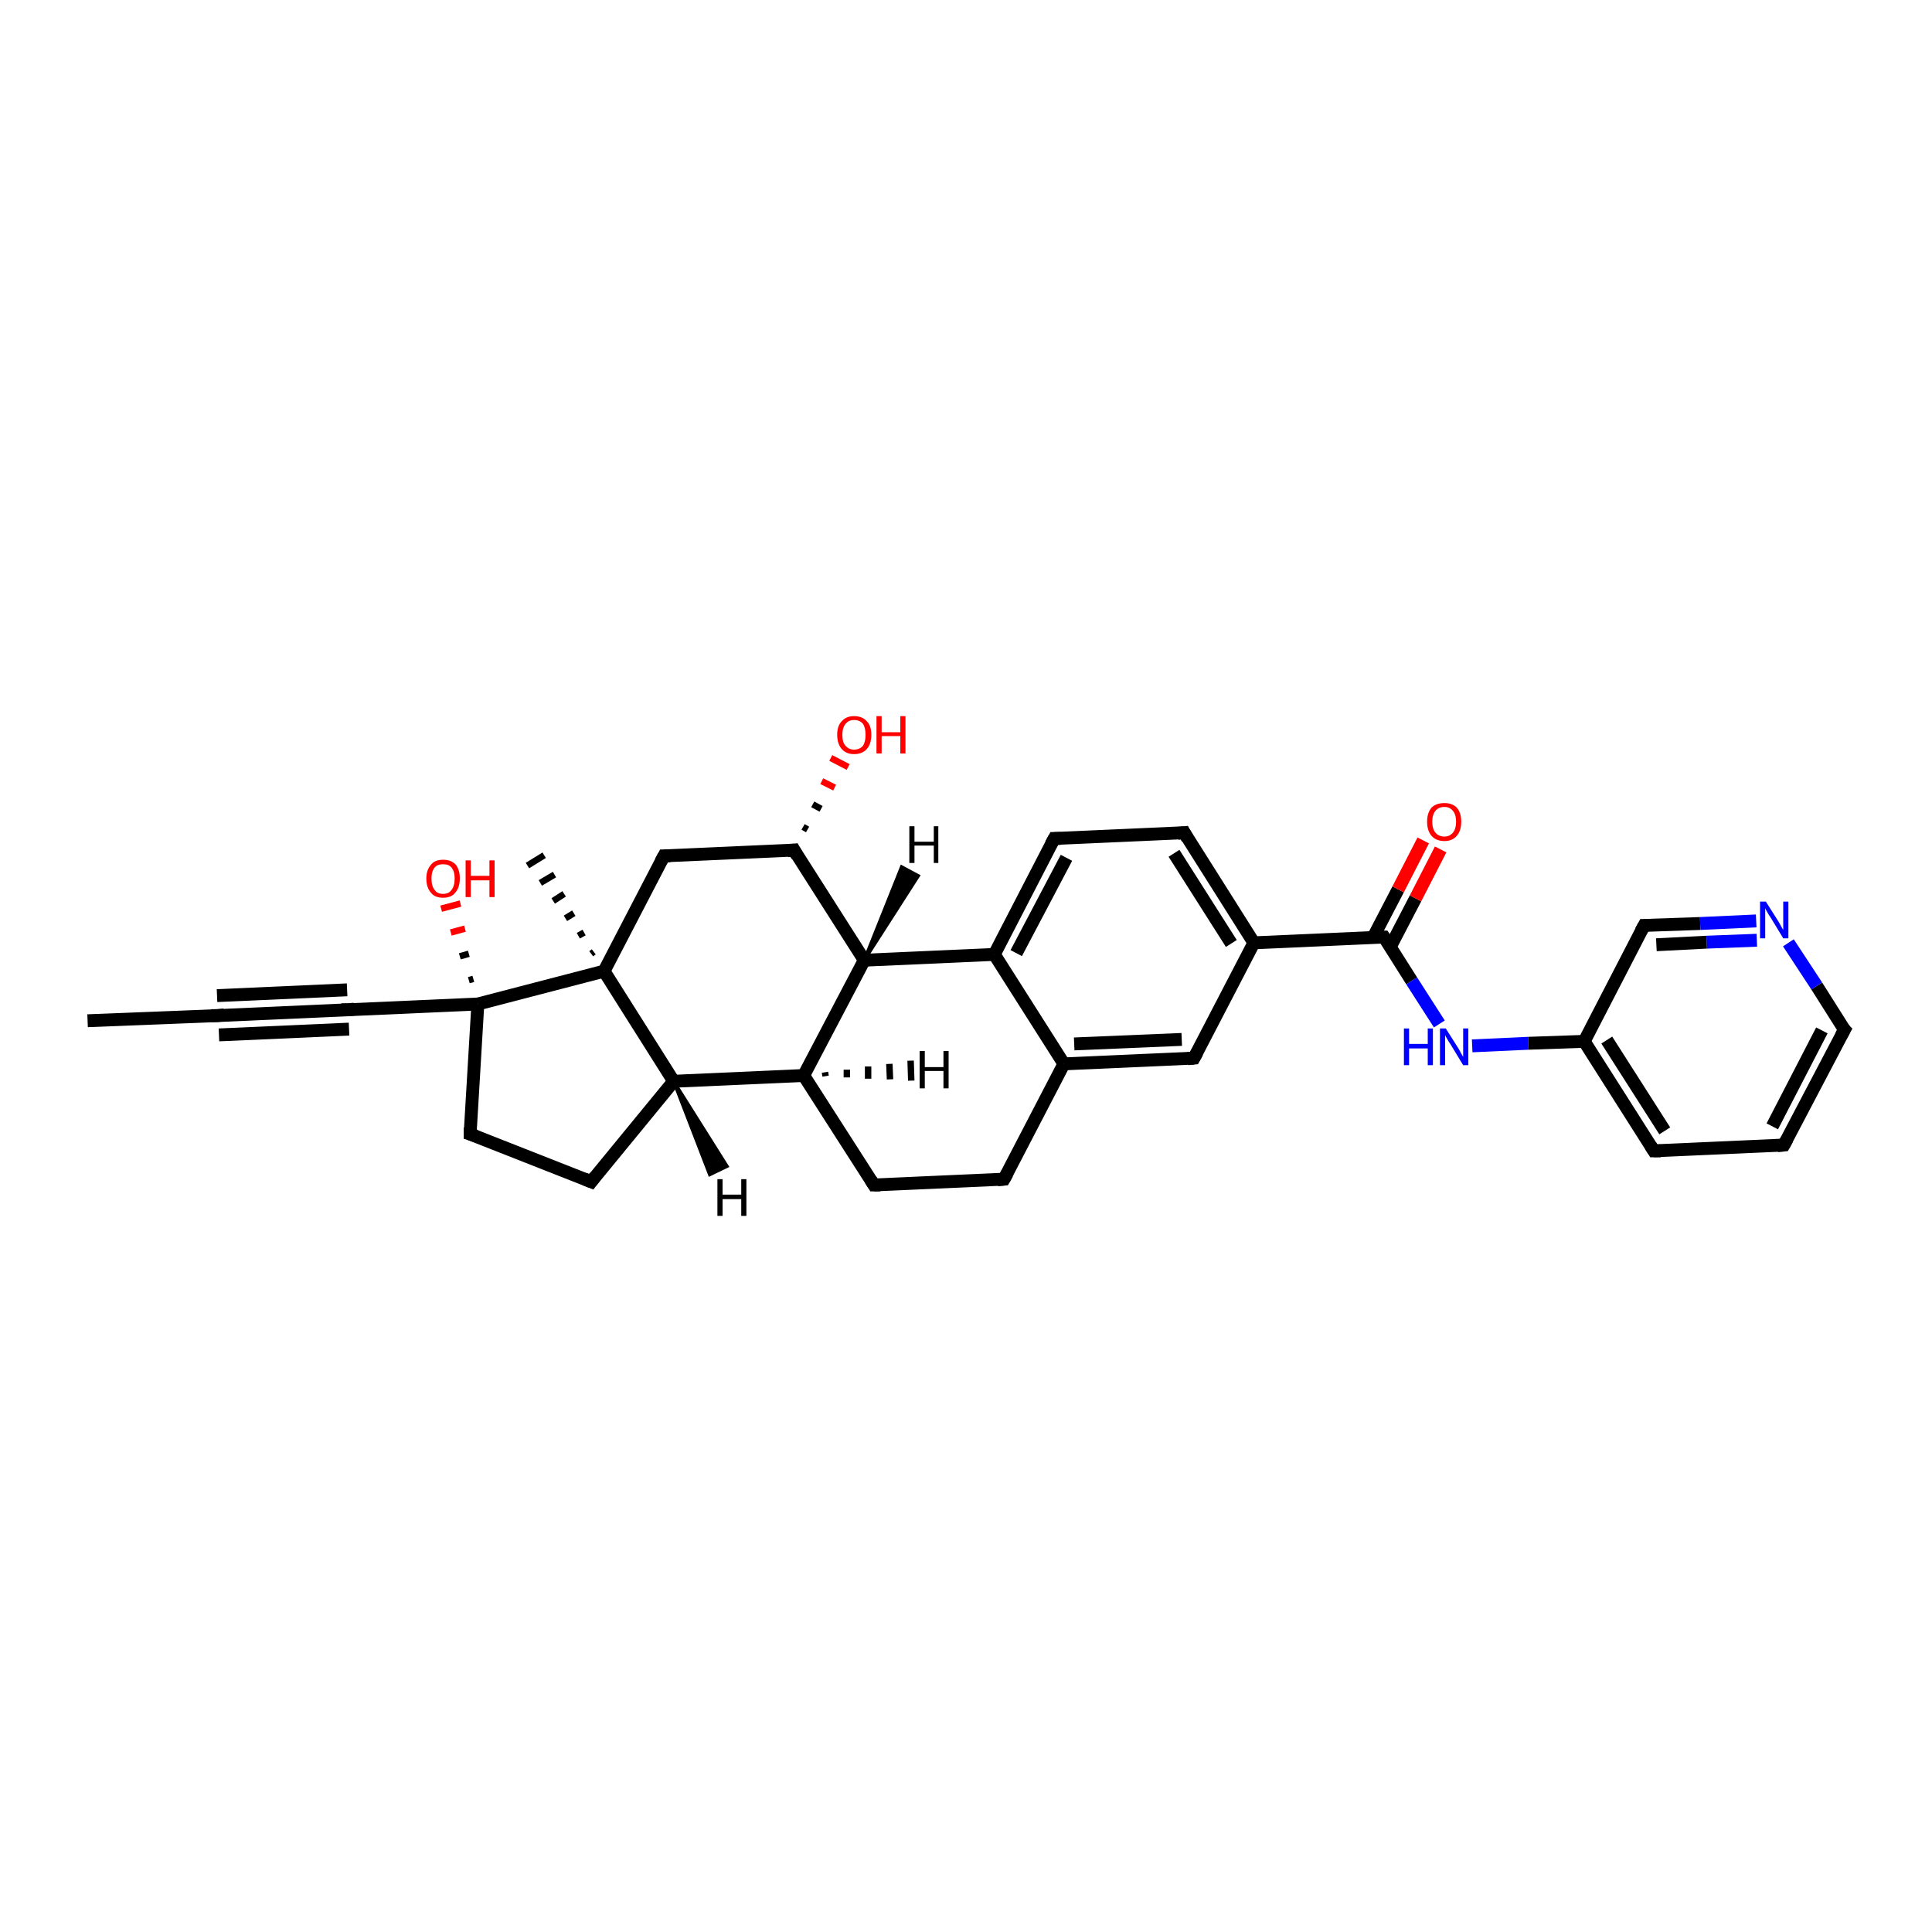 <?xml version='1.0' encoding='iso-8859-1'?>
<svg version='1.1' baseProfile='full'
              xmlns='http://www.w3.org/2000/svg'
                      xmlns:rdkit='http://www.rdkit.org/xml'
                      xmlns:xlink='http://www.w3.org/1999/xlink'
                  xml:space='preserve'
width='300px' height='300px' viewBox='0 0 300 300'>
<!-- END OF HEADER -->
<rect style='opacity:1.0;fill:#FFFFFF;stroke:none' width='300.0' height='300.0' x='0.0' y='0.0'> </rect>
<path class='bond-0 atom-0 atom-1' d='M 13.6,158.5 L 33.8,157.7' style='fill:none;fill-rule:evenodd;stroke:#000000;stroke-width:2.0px;stroke-linecap:butt;stroke-linejoin:miter;stroke-opacity:1' />
<path class='bond-1 atom-1 atom-2' d='M 33.8,157.7 L 54.0,156.8' style='fill:none;fill-rule:evenodd;stroke:#000000;stroke-width:2.0px;stroke-linecap:butt;stroke-linejoin:miter;stroke-opacity:1' />
<path class='bond-1 atom-1 atom-2' d='M 33.7,154.6 L 53.9,153.7' style='fill:none;fill-rule:evenodd;stroke:#000000;stroke-width:2.0px;stroke-linecap:butt;stroke-linejoin:miter;stroke-opacity:1' />
<path class='bond-1 atom-1 atom-2' d='M 34.0,160.7 L 54.2,159.8' style='fill:none;fill-rule:evenodd;stroke:#000000;stroke-width:2.0px;stroke-linecap:butt;stroke-linejoin:miter;stroke-opacity:1' />
<path class='bond-2 atom-2 atom-3' d='M 54.0,156.8 L 74.2,155.9' style='fill:none;fill-rule:evenodd;stroke:#000000;stroke-width:2.0px;stroke-linecap:butt;stroke-linejoin:miter;stroke-opacity:1' />
<path class='bond-3 atom-3 atom-4' d='M 72.8,152.2 L 73.5,152.0' style='fill:none;fill-rule:evenodd;stroke:#000000;stroke-width:1.0px;stroke-linecap:butt;stroke-linejoin:miter;stroke-opacity:1' />
<path class='bond-3 atom-3 atom-4' d='M 71.4,148.5 L 72.8,148.1' style='fill:none;fill-rule:evenodd;stroke:#000000;stroke-width:1.0px;stroke-linecap:butt;stroke-linejoin:miter;stroke-opacity:1' />
<path class='bond-3 atom-3 atom-4' d='M 70.0,144.8 L 72.2,144.2' style='fill:none;fill-rule:evenodd;stroke:#FF0000;stroke-width:1.0px;stroke-linecap:butt;stroke-linejoin:miter;stroke-opacity:1' />
<path class='bond-3 atom-3 atom-4' d='M 68.5,141.1 L 71.5,140.3' style='fill:none;fill-rule:evenodd;stroke:#FF0000;stroke-width:1.0px;stroke-linecap:butt;stroke-linejoin:miter;stroke-opacity:1' />
<path class='bond-4 atom-3 atom-5' d='M 74.2,155.9 L 73.0,176.1' style='fill:none;fill-rule:evenodd;stroke:#000000;stroke-width:2.0px;stroke-linecap:butt;stroke-linejoin:miter;stroke-opacity:1' />
<path class='bond-5 atom-5 atom-6' d='M 73.0,176.1 L 91.8,183.5' style='fill:none;fill-rule:evenodd;stroke:#000000;stroke-width:2.0px;stroke-linecap:butt;stroke-linejoin:miter;stroke-opacity:1' />
<path class='bond-6 atom-6 atom-7' d='M 91.8,183.5 L 104.6,167.9' style='fill:none;fill-rule:evenodd;stroke:#000000;stroke-width:2.0px;stroke-linecap:butt;stroke-linejoin:miter;stroke-opacity:1' />
<path class='bond-7 atom-7 atom-8' d='M 104.6,167.9 L 124.8,167.0' style='fill:none;fill-rule:evenodd;stroke:#000000;stroke-width:2.0px;stroke-linecap:butt;stroke-linejoin:miter;stroke-opacity:1' />
<path class='bond-8 atom-8 atom-9' d='M 124.8,167.0 L 135.7,184.0' style='fill:none;fill-rule:evenodd;stroke:#000000;stroke-width:2.0px;stroke-linecap:butt;stroke-linejoin:miter;stroke-opacity:1' />
<path class='bond-9 atom-9 atom-10' d='M 135.7,184.0 L 155.9,183.1' style='fill:none;fill-rule:evenodd;stroke:#000000;stroke-width:2.0px;stroke-linecap:butt;stroke-linejoin:miter;stroke-opacity:1' />
<path class='bond-10 atom-10 atom-11' d='M 155.9,183.1 L 165.2,165.2' style='fill:none;fill-rule:evenodd;stroke:#000000;stroke-width:2.0px;stroke-linecap:butt;stroke-linejoin:miter;stroke-opacity:1' />
<path class='bond-11 atom-11 atom-12' d='M 165.2,165.2 L 185.4,164.3' style='fill:none;fill-rule:evenodd;stroke:#000000;stroke-width:2.0px;stroke-linecap:butt;stroke-linejoin:miter;stroke-opacity:1' />
<path class='bond-11 atom-11 atom-12' d='M 166.8,162.1 L 183.5,161.4' style='fill:none;fill-rule:evenodd;stroke:#000000;stroke-width:2.0px;stroke-linecap:butt;stroke-linejoin:miter;stroke-opacity:1' />
<path class='bond-12 atom-12 atom-13' d='M 185.4,164.3 L 194.7,146.4' style='fill:none;fill-rule:evenodd;stroke:#000000;stroke-width:2.0px;stroke-linecap:butt;stroke-linejoin:miter;stroke-opacity:1' />
<path class='bond-13 atom-13 atom-14' d='M 194.7,146.4 L 183.9,129.3' style='fill:none;fill-rule:evenodd;stroke:#000000;stroke-width:2.0px;stroke-linecap:butt;stroke-linejoin:miter;stroke-opacity:1' />
<path class='bond-13 atom-13 atom-14' d='M 191.2,146.5 L 182.3,132.5' style='fill:none;fill-rule:evenodd;stroke:#000000;stroke-width:2.0px;stroke-linecap:butt;stroke-linejoin:miter;stroke-opacity:1' />
<path class='bond-14 atom-14 atom-15' d='M 183.9,129.3 L 163.7,130.2' style='fill:none;fill-rule:evenodd;stroke:#000000;stroke-width:2.0px;stroke-linecap:butt;stroke-linejoin:miter;stroke-opacity:1' />
<path class='bond-15 atom-15 atom-16' d='M 163.7,130.2 L 154.4,148.2' style='fill:none;fill-rule:evenodd;stroke:#000000;stroke-width:2.0px;stroke-linecap:butt;stroke-linejoin:miter;stroke-opacity:1' />
<path class='bond-15 atom-15 atom-16' d='M 165.6,133.2 L 157.8,148.0' style='fill:none;fill-rule:evenodd;stroke:#000000;stroke-width:2.0px;stroke-linecap:butt;stroke-linejoin:miter;stroke-opacity:1' />
<path class='bond-16 atom-16 atom-17' d='M 154.4,148.2 L 134.2,149.1' style='fill:none;fill-rule:evenodd;stroke:#000000;stroke-width:2.0px;stroke-linecap:butt;stroke-linejoin:miter;stroke-opacity:1' />
<path class='bond-17 atom-17 atom-18' d='M 134.2,149.1 L 123.3,132.0' style='fill:none;fill-rule:evenodd;stroke:#000000;stroke-width:2.0px;stroke-linecap:butt;stroke-linejoin:miter;stroke-opacity:1' />
<path class='bond-18 atom-18 atom-19' d='M 124.7,128.4 L 125.4,128.8' style='fill:none;fill-rule:evenodd;stroke:#000000;stroke-width:1.0px;stroke-linecap:butt;stroke-linejoin:miter;stroke-opacity:1' />
<path class='bond-18 atom-18 atom-19' d='M 126.2,124.9 L 127.5,125.6' style='fill:none;fill-rule:evenodd;stroke:#000000;stroke-width:1.0px;stroke-linecap:butt;stroke-linejoin:miter;stroke-opacity:1' />
<path class='bond-18 atom-18 atom-19' d='M 127.6,121.3 L 129.6,122.3' style='fill:none;fill-rule:evenodd;stroke:#FF0000;stroke-width:1.0px;stroke-linecap:butt;stroke-linejoin:miter;stroke-opacity:1' />
<path class='bond-18 atom-18 atom-19' d='M 129.0,117.7 L 131.7,119.1' style='fill:none;fill-rule:evenodd;stroke:#FF0000;stroke-width:1.0px;stroke-linecap:butt;stroke-linejoin:miter;stroke-opacity:1' />
<path class='bond-19 atom-18 atom-20' d='M 123.3,132.0 L 103.1,132.9' style='fill:none;fill-rule:evenodd;stroke:#000000;stroke-width:2.0px;stroke-linecap:butt;stroke-linejoin:miter;stroke-opacity:1' />
<path class='bond-20 atom-20 atom-21' d='M 103.1,132.9 L 93.8,150.8' style='fill:none;fill-rule:evenodd;stroke:#000000;stroke-width:2.0px;stroke-linecap:butt;stroke-linejoin:miter;stroke-opacity:1' />
<path class='bond-21 atom-21 atom-22' d='M 91.8,148.1 L 92.2,147.8' style='fill:none;fill-rule:evenodd;stroke:#000000;stroke-width:1.0px;stroke-linecap:butt;stroke-linejoin:miter;stroke-opacity:1' />
<path class='bond-21 atom-21 atom-22' d='M 89.8,145.3 L 90.7,144.8' style='fill:none;fill-rule:evenodd;stroke:#000000;stroke-width:1.0px;stroke-linecap:butt;stroke-linejoin:miter;stroke-opacity:1' />
<path class='bond-21 atom-21 atom-22' d='M 87.8,142.6 L 89.1,141.8' style='fill:none;fill-rule:evenodd;stroke:#000000;stroke-width:1.0px;stroke-linecap:butt;stroke-linejoin:miter;stroke-opacity:1' />
<path class='bond-21 atom-21 atom-22' d='M 85.9,139.9 L 87.6,138.8' style='fill:none;fill-rule:evenodd;stroke:#000000;stroke-width:1.0px;stroke-linecap:butt;stroke-linejoin:miter;stroke-opacity:1' />
<path class='bond-21 atom-21 atom-22' d='M 83.9,137.1 L 86.1,135.8' style='fill:none;fill-rule:evenodd;stroke:#000000;stroke-width:1.0px;stroke-linecap:butt;stroke-linejoin:miter;stroke-opacity:1' />
<path class='bond-21 atom-21 atom-22' d='M 81.9,134.4 L 84.5,132.8' style='fill:none;fill-rule:evenodd;stroke:#000000;stroke-width:1.0px;stroke-linecap:butt;stroke-linejoin:miter;stroke-opacity:1' />
<path class='bond-22 atom-13 atom-23' d='M 194.7,146.4 L 214.9,145.5' style='fill:none;fill-rule:evenodd;stroke:#000000;stroke-width:2.0px;stroke-linecap:butt;stroke-linejoin:miter;stroke-opacity:1' />
<path class='bond-23 atom-23 atom-24' d='M 215.9,147.0 L 219.8,139.5' style='fill:none;fill-rule:evenodd;stroke:#000000;stroke-width:2.0px;stroke-linecap:butt;stroke-linejoin:miter;stroke-opacity:1' />
<path class='bond-23 atom-23 atom-24' d='M 219.8,139.5 L 223.7,131.9' style='fill:none;fill-rule:evenodd;stroke:#FF0000;stroke-width:2.0px;stroke-linecap:butt;stroke-linejoin:miter;stroke-opacity:1' />
<path class='bond-23 atom-23 atom-24' d='M 213.2,145.6 L 217.1,138.1' style='fill:none;fill-rule:evenodd;stroke:#000000;stroke-width:2.0px;stroke-linecap:butt;stroke-linejoin:miter;stroke-opacity:1' />
<path class='bond-23 atom-23 atom-24' d='M 217.1,138.1 L 221.0,130.5' style='fill:none;fill-rule:evenodd;stroke:#FF0000;stroke-width:2.0px;stroke-linecap:butt;stroke-linejoin:miter;stroke-opacity:1' />
<path class='bond-24 atom-23 atom-25' d='M 214.9,145.5 L 219.2,152.3' style='fill:none;fill-rule:evenodd;stroke:#000000;stroke-width:2.0px;stroke-linecap:butt;stroke-linejoin:miter;stroke-opacity:1' />
<path class='bond-24 atom-23 atom-25' d='M 219.2,152.3 L 223.5,159.0' style='fill:none;fill-rule:evenodd;stroke:#0000FF;stroke-width:2.0px;stroke-linecap:butt;stroke-linejoin:miter;stroke-opacity:1' />
<path class='bond-25 atom-25 atom-26' d='M 228.6,162.4 L 237.3,162.0' style='fill:none;fill-rule:evenodd;stroke:#0000FF;stroke-width:2.0px;stroke-linecap:butt;stroke-linejoin:miter;stroke-opacity:1' />
<path class='bond-25 atom-25 atom-26' d='M 237.3,162.0 L 246.0,161.7' style='fill:none;fill-rule:evenodd;stroke:#000000;stroke-width:2.0px;stroke-linecap:butt;stroke-linejoin:miter;stroke-opacity:1' />
<path class='bond-26 atom-26 atom-27' d='M 246.0,161.7 L 256.8,178.7' style='fill:none;fill-rule:evenodd;stroke:#000000;stroke-width:2.0px;stroke-linecap:butt;stroke-linejoin:miter;stroke-opacity:1' />
<path class='bond-26 atom-26 atom-27' d='M 249.5,161.5 L 258.5,175.6' style='fill:none;fill-rule:evenodd;stroke:#000000;stroke-width:2.0px;stroke-linecap:butt;stroke-linejoin:miter;stroke-opacity:1' />
<path class='bond-27 atom-27 atom-28' d='M 256.8,178.7 L 277.0,177.8' style='fill:none;fill-rule:evenodd;stroke:#000000;stroke-width:2.0px;stroke-linecap:butt;stroke-linejoin:miter;stroke-opacity:1' />
<path class='bond-28 atom-28 atom-29' d='M 277.0,177.8 L 286.4,159.9' style='fill:none;fill-rule:evenodd;stroke:#000000;stroke-width:2.0px;stroke-linecap:butt;stroke-linejoin:miter;stroke-opacity:1' />
<path class='bond-28 atom-28 atom-29' d='M 275.2,174.9 L 282.9,160.0' style='fill:none;fill-rule:evenodd;stroke:#000000;stroke-width:2.0px;stroke-linecap:butt;stroke-linejoin:miter;stroke-opacity:1' />
<path class='bond-29 atom-29 atom-30' d='M 286.4,159.9 L 282.1,153.1' style='fill:none;fill-rule:evenodd;stroke:#000000;stroke-width:2.0px;stroke-linecap:butt;stroke-linejoin:miter;stroke-opacity:1' />
<path class='bond-29 atom-29 atom-30' d='M 282.1,153.1 L 277.7,146.4' style='fill:none;fill-rule:evenodd;stroke:#0000FF;stroke-width:2.0px;stroke-linecap:butt;stroke-linejoin:miter;stroke-opacity:1' />
<path class='bond-30 atom-30 atom-31' d='M 272.7,143.0 L 264.0,143.4' style='fill:none;fill-rule:evenodd;stroke:#0000FF;stroke-width:2.0px;stroke-linecap:butt;stroke-linejoin:miter;stroke-opacity:1' />
<path class='bond-30 atom-30 atom-31' d='M 264.0,143.4 L 255.3,143.7' style='fill:none;fill-rule:evenodd;stroke:#000000;stroke-width:2.0px;stroke-linecap:butt;stroke-linejoin:miter;stroke-opacity:1' />
<path class='bond-30 atom-30 atom-31' d='M 272.8,146.0 L 265.0,146.3' style='fill:none;fill-rule:evenodd;stroke:#0000FF;stroke-width:2.0px;stroke-linecap:butt;stroke-linejoin:miter;stroke-opacity:1' />
<path class='bond-30 atom-30 atom-31' d='M 265.0,146.3 L 257.2,146.7' style='fill:none;fill-rule:evenodd;stroke:#000000;stroke-width:2.0px;stroke-linecap:butt;stroke-linejoin:miter;stroke-opacity:1' />
<path class='bond-31 atom-21 atom-3' d='M 93.8,150.8 L 74.2,155.9' style='fill:none;fill-rule:evenodd;stroke:#000000;stroke-width:2.0px;stroke-linecap:butt;stroke-linejoin:miter;stroke-opacity:1' />
<path class='bond-32 atom-31 atom-26' d='M 255.3,143.7 L 246.0,161.7' style='fill:none;fill-rule:evenodd;stroke:#000000;stroke-width:2.0px;stroke-linecap:butt;stroke-linejoin:miter;stroke-opacity:1' />
<path class='bond-33 atom-21 atom-7' d='M 93.8,150.8 L 104.6,167.9' style='fill:none;fill-rule:evenodd;stroke:#000000;stroke-width:2.0px;stroke-linecap:butt;stroke-linejoin:miter;stroke-opacity:1' />
<path class='bond-34 atom-17 atom-8' d='M 134.2,149.1 L 124.8,167.0' style='fill:none;fill-rule:evenodd;stroke:#000000;stroke-width:2.0px;stroke-linecap:butt;stroke-linejoin:miter;stroke-opacity:1' />
<path class='bond-35 atom-16 atom-11' d='M 154.4,148.2 L 165.2,165.2' style='fill:none;fill-rule:evenodd;stroke:#000000;stroke-width:2.0px;stroke-linecap:butt;stroke-linejoin:miter;stroke-opacity:1' />
<path class='bond-36 atom-7 atom-32' d='M 104.6,167.9 L 112.9,181.1 L 110.2,182.4 Z' style='fill:#000000;fill-rule:evenodd;fill-opacity:1;stroke:#000000;stroke-width:0.5px;stroke-linecap:butt;stroke-linejoin:miter;stroke-opacity:1;' />
<path class='bond-37 atom-8 atom-33' d='M 128.1,166.5 L 128.2,167.1' style='fill:none;fill-rule:evenodd;stroke:#000000;stroke-width:1.0px;stroke-linecap:butt;stroke-linejoin:miter;stroke-opacity:1' />
<path class='bond-37 atom-8 atom-33' d='M 131.5,166.1 L 131.5,167.3' style='fill:none;fill-rule:evenodd;stroke:#000000;stroke-width:1.0px;stroke-linecap:butt;stroke-linejoin:miter;stroke-opacity:1' />
<path class='bond-37 atom-8 atom-33' d='M 134.8,165.6 L 134.8,167.5' style='fill:none;fill-rule:evenodd;stroke:#000000;stroke-width:1.0px;stroke-linecap:butt;stroke-linejoin:miter;stroke-opacity:1' />
<path class='bond-37 atom-8 atom-33' d='M 138.1,165.2 L 138.2,167.6' style='fill:none;fill-rule:evenodd;stroke:#000000;stroke-width:1.0px;stroke-linecap:butt;stroke-linejoin:miter;stroke-opacity:1' />
<path class='bond-37 atom-8 atom-33' d='M 141.4,164.7 L 141.5,167.8' style='fill:none;fill-rule:evenodd;stroke:#000000;stroke-width:1.0px;stroke-linecap:butt;stroke-linejoin:miter;stroke-opacity:1' />
<path class='bond-38 atom-17 atom-34' d='M 134.2,149.1 L 140.0,134.6 L 142.6,136.0 Z' style='fill:#000000;fill-rule:evenodd;fill-opacity:1;stroke:#000000;stroke-width:0.5px;stroke-linecap:butt;stroke-linejoin:miter;stroke-opacity:1;' />
<path d='M 32.8,157.7 L 33.8,157.7 L 34.8,157.6' style='fill:none;stroke:#000000;stroke-width:2.0px;stroke-linecap:butt;stroke-linejoin:miter;stroke-opacity:1;' />
<path d='M 53.0,156.8 L 54.0,156.8 L 55.0,156.7' style='fill:none;stroke:#000000;stroke-width:2.0px;stroke-linecap:butt;stroke-linejoin:miter;stroke-opacity:1;' />
<path d='M 73.0,175.1 L 73.0,176.1 L 73.9,176.4' style='fill:none;stroke:#000000;stroke-width:2.0px;stroke-linecap:butt;stroke-linejoin:miter;stroke-opacity:1;' />
<path d='M 90.8,183.1 L 91.8,183.5 L 92.4,182.7' style='fill:none;stroke:#000000;stroke-width:2.0px;stroke-linecap:butt;stroke-linejoin:miter;stroke-opacity:1;' />
<path d='M 135.2,183.2 L 135.7,184.0 L 136.7,184.0' style='fill:none;stroke:#000000;stroke-width:2.0px;stroke-linecap:butt;stroke-linejoin:miter;stroke-opacity:1;' />
<path d='M 154.9,183.2 L 155.9,183.1 L 156.4,182.2' style='fill:none;stroke:#000000;stroke-width:2.0px;stroke-linecap:butt;stroke-linejoin:miter;stroke-opacity:1;' />
<path d='M 184.4,164.4 L 185.4,164.3 L 185.9,163.4' style='fill:none;stroke:#000000;stroke-width:2.0px;stroke-linecap:butt;stroke-linejoin:miter;stroke-opacity:1;' />
<path d='M 184.4,130.2 L 183.9,129.3 L 182.9,129.4' style='fill:none;stroke:#000000;stroke-width:2.0px;stroke-linecap:butt;stroke-linejoin:miter;stroke-opacity:1;' />
<path d='M 164.7,130.2 L 163.7,130.2 L 163.2,131.1' style='fill:none;stroke:#000000;stroke-width:2.0px;stroke-linecap:butt;stroke-linejoin:miter;stroke-opacity:1;' />
<path d='M 123.8,132.9 L 123.3,132.0 L 122.3,132.1' style='fill:none;stroke:#000000;stroke-width:2.0px;stroke-linecap:butt;stroke-linejoin:miter;stroke-opacity:1;' />
<path d='M 104.1,132.9 L 103.1,132.9 L 102.6,133.8' style='fill:none;stroke:#000000;stroke-width:2.0px;stroke-linecap:butt;stroke-linejoin:miter;stroke-opacity:1;' />
<path d='M 213.9,145.5 L 214.9,145.5 L 215.1,145.8' style='fill:none;stroke:#000000;stroke-width:2.0px;stroke-linecap:butt;stroke-linejoin:miter;stroke-opacity:1;' />
<path d='M 256.3,177.9 L 256.8,178.7 L 257.9,178.7' style='fill:none;stroke:#000000;stroke-width:2.0px;stroke-linecap:butt;stroke-linejoin:miter;stroke-opacity:1;' />
<path d='M 276.0,177.9 L 277.0,177.8 L 277.5,176.9' style='fill:none;stroke:#000000;stroke-width:2.0px;stroke-linecap:butt;stroke-linejoin:miter;stroke-opacity:1;' />
<path d='M 285.9,160.8 L 286.4,159.9 L 286.1,159.6' style='fill:none;stroke:#000000;stroke-width:2.0px;stroke-linecap:butt;stroke-linejoin:miter;stroke-opacity:1;' />
<path d='M 255.7,143.7 L 255.3,143.7 L 254.8,144.6' style='fill:none;stroke:#000000;stroke-width:2.0px;stroke-linecap:butt;stroke-linejoin:miter;stroke-opacity:1;' />
<path class='atom-4' d='M 66.2 136.4
Q 66.2 135.1, 66.9 134.3
Q 67.5 133.5, 68.8 133.5
Q 70.1 133.5, 70.8 134.3
Q 71.4 135.1, 71.4 136.4
Q 71.4 137.8, 70.7 138.6
Q 70.1 139.4, 68.8 139.4
Q 67.5 139.4, 66.9 138.6
Q 66.2 137.8, 66.2 136.4
M 68.8 138.8
Q 69.7 138.8, 70.1 138.2
Q 70.6 137.6, 70.6 136.4
Q 70.6 135.3, 70.1 134.7
Q 69.7 134.2, 68.8 134.2
Q 67.9 134.2, 67.5 134.7
Q 67.0 135.3, 67.0 136.4
Q 67.0 137.6, 67.5 138.2
Q 67.9 138.8, 68.8 138.8
' fill='#FF0000'/>
<path class='atom-4' d='M 72.3 133.6
L 73.1 133.6
L 73.1 136.0
L 76.0 136.0
L 76.0 133.6
L 76.8 133.6
L 76.8 139.3
L 76.0 139.3
L 76.0 136.7
L 73.1 136.7
L 73.1 139.3
L 72.3 139.3
L 72.3 133.6
' fill='#FF0000'/>
<path class='atom-19' d='M 130.0 114.1
Q 130.0 112.7, 130.7 112.0
Q 131.4 111.2, 132.6 111.2
Q 133.9 111.2, 134.6 112.0
Q 135.3 112.7, 135.3 114.1
Q 135.3 115.5, 134.6 116.3
Q 133.9 117.1, 132.6 117.1
Q 131.4 117.1, 130.7 116.3
Q 130.0 115.5, 130.0 114.1
M 132.6 116.4
Q 133.5 116.4, 134.0 115.8
Q 134.4 115.2, 134.4 114.1
Q 134.4 113.0, 134.0 112.4
Q 133.5 111.8, 132.6 111.8
Q 131.8 111.8, 131.3 112.4
Q 130.8 113.0, 130.8 114.1
Q 130.8 115.3, 131.3 115.8
Q 131.8 116.4, 132.6 116.4
' fill='#FF0000'/>
<path class='atom-19' d='M 136.1 111.2
L 136.9 111.2
L 136.9 113.7
L 139.8 113.7
L 139.8 111.2
L 140.6 111.2
L 140.6 117.0
L 139.8 117.0
L 139.8 114.3
L 136.9 114.3
L 136.9 117.0
L 136.1 117.0
L 136.1 111.2
' fill='#FF0000'/>
<path class='atom-24' d='M 221.6 127.6
Q 221.6 126.2, 222.3 125.4
Q 223.0 124.7, 224.3 124.7
Q 225.5 124.7, 226.2 125.4
Q 226.9 126.2, 226.9 127.6
Q 226.9 129.0, 226.2 129.8
Q 225.5 130.6, 224.3 130.6
Q 223.0 130.6, 222.3 129.8
Q 221.6 129.0, 221.6 127.6
M 224.3 129.9
Q 225.1 129.9, 225.6 129.3
Q 226.1 128.7, 226.1 127.6
Q 226.1 126.5, 225.6 125.9
Q 225.1 125.3, 224.3 125.3
Q 223.4 125.3, 222.9 125.9
Q 222.4 126.5, 222.4 127.6
Q 222.4 128.7, 222.9 129.3
Q 223.4 129.9, 224.3 129.9
' fill='#FF0000'/>
<path class='atom-25' d='M 218.0 159.7
L 218.8 159.7
L 218.8 162.1
L 221.7 162.1
L 221.7 159.7
L 222.5 159.7
L 222.5 165.4
L 221.7 165.4
L 221.7 162.8
L 218.8 162.8
L 218.8 165.4
L 218.0 165.4
L 218.0 159.7
' fill='#0000FF'/>
<path class='atom-25' d='M 224.5 159.7
L 226.4 162.7
Q 226.6 163.0, 226.9 163.6
Q 227.2 164.1, 227.2 164.1
L 227.2 159.7
L 228.0 159.7
L 228.0 165.4
L 227.2 165.4
L 225.2 162.1
Q 224.9 161.7, 224.7 161.3
Q 224.4 160.8, 224.4 160.7
L 224.4 165.4
L 223.6 165.4
L 223.6 159.7
L 224.5 159.7
' fill='#0000FF'/>
<path class='atom-30' d='M 274.2 140.0
L 276.1 143.0
Q 276.3 143.3, 276.6 143.9
Q 276.9 144.4, 276.9 144.4
L 276.9 140.0
L 277.7 140.0
L 277.7 145.7
L 276.9 145.7
L 274.9 142.4
Q 274.6 142.0, 274.4 141.6
Q 274.1 141.1, 274.1 141.0
L 274.1 145.7
L 273.3 145.7
L 273.3 140.0
L 274.2 140.0
' fill='#0000FF'/>
<path class='atom-32' d='M 111.4 183.1
L 112.2 183.1
L 112.2 185.5
L 115.1 185.5
L 115.1 183.1
L 115.9 183.1
L 115.9 188.8
L 115.1 188.8
L 115.1 186.2
L 112.2 186.2
L 112.2 188.8
L 111.4 188.8
L 111.4 183.1
' fill='#000000'/>
<path class='atom-33' d='M 142.8 163.2
L 143.6 163.2
L 143.6 165.7
L 146.5 165.7
L 146.5 163.2
L 147.3 163.2
L 147.3 169.0
L 146.5 169.0
L 146.5 166.3
L 143.6 166.3
L 143.6 169.0
L 142.8 169.0
L 142.8 163.2
' fill='#000000'/>
<path class='atom-34' d='M 141.2 128.3
L 142.0 128.3
L 142.0 130.7
L 145.0 130.7
L 145.0 128.3
L 145.7 128.3
L 145.7 134.0
L 145.0 134.0
L 145.0 131.3
L 142.0 131.3
L 142.0 134.0
L 141.2 134.0
L 141.2 128.3
' fill='#000000'/>
</svg>
